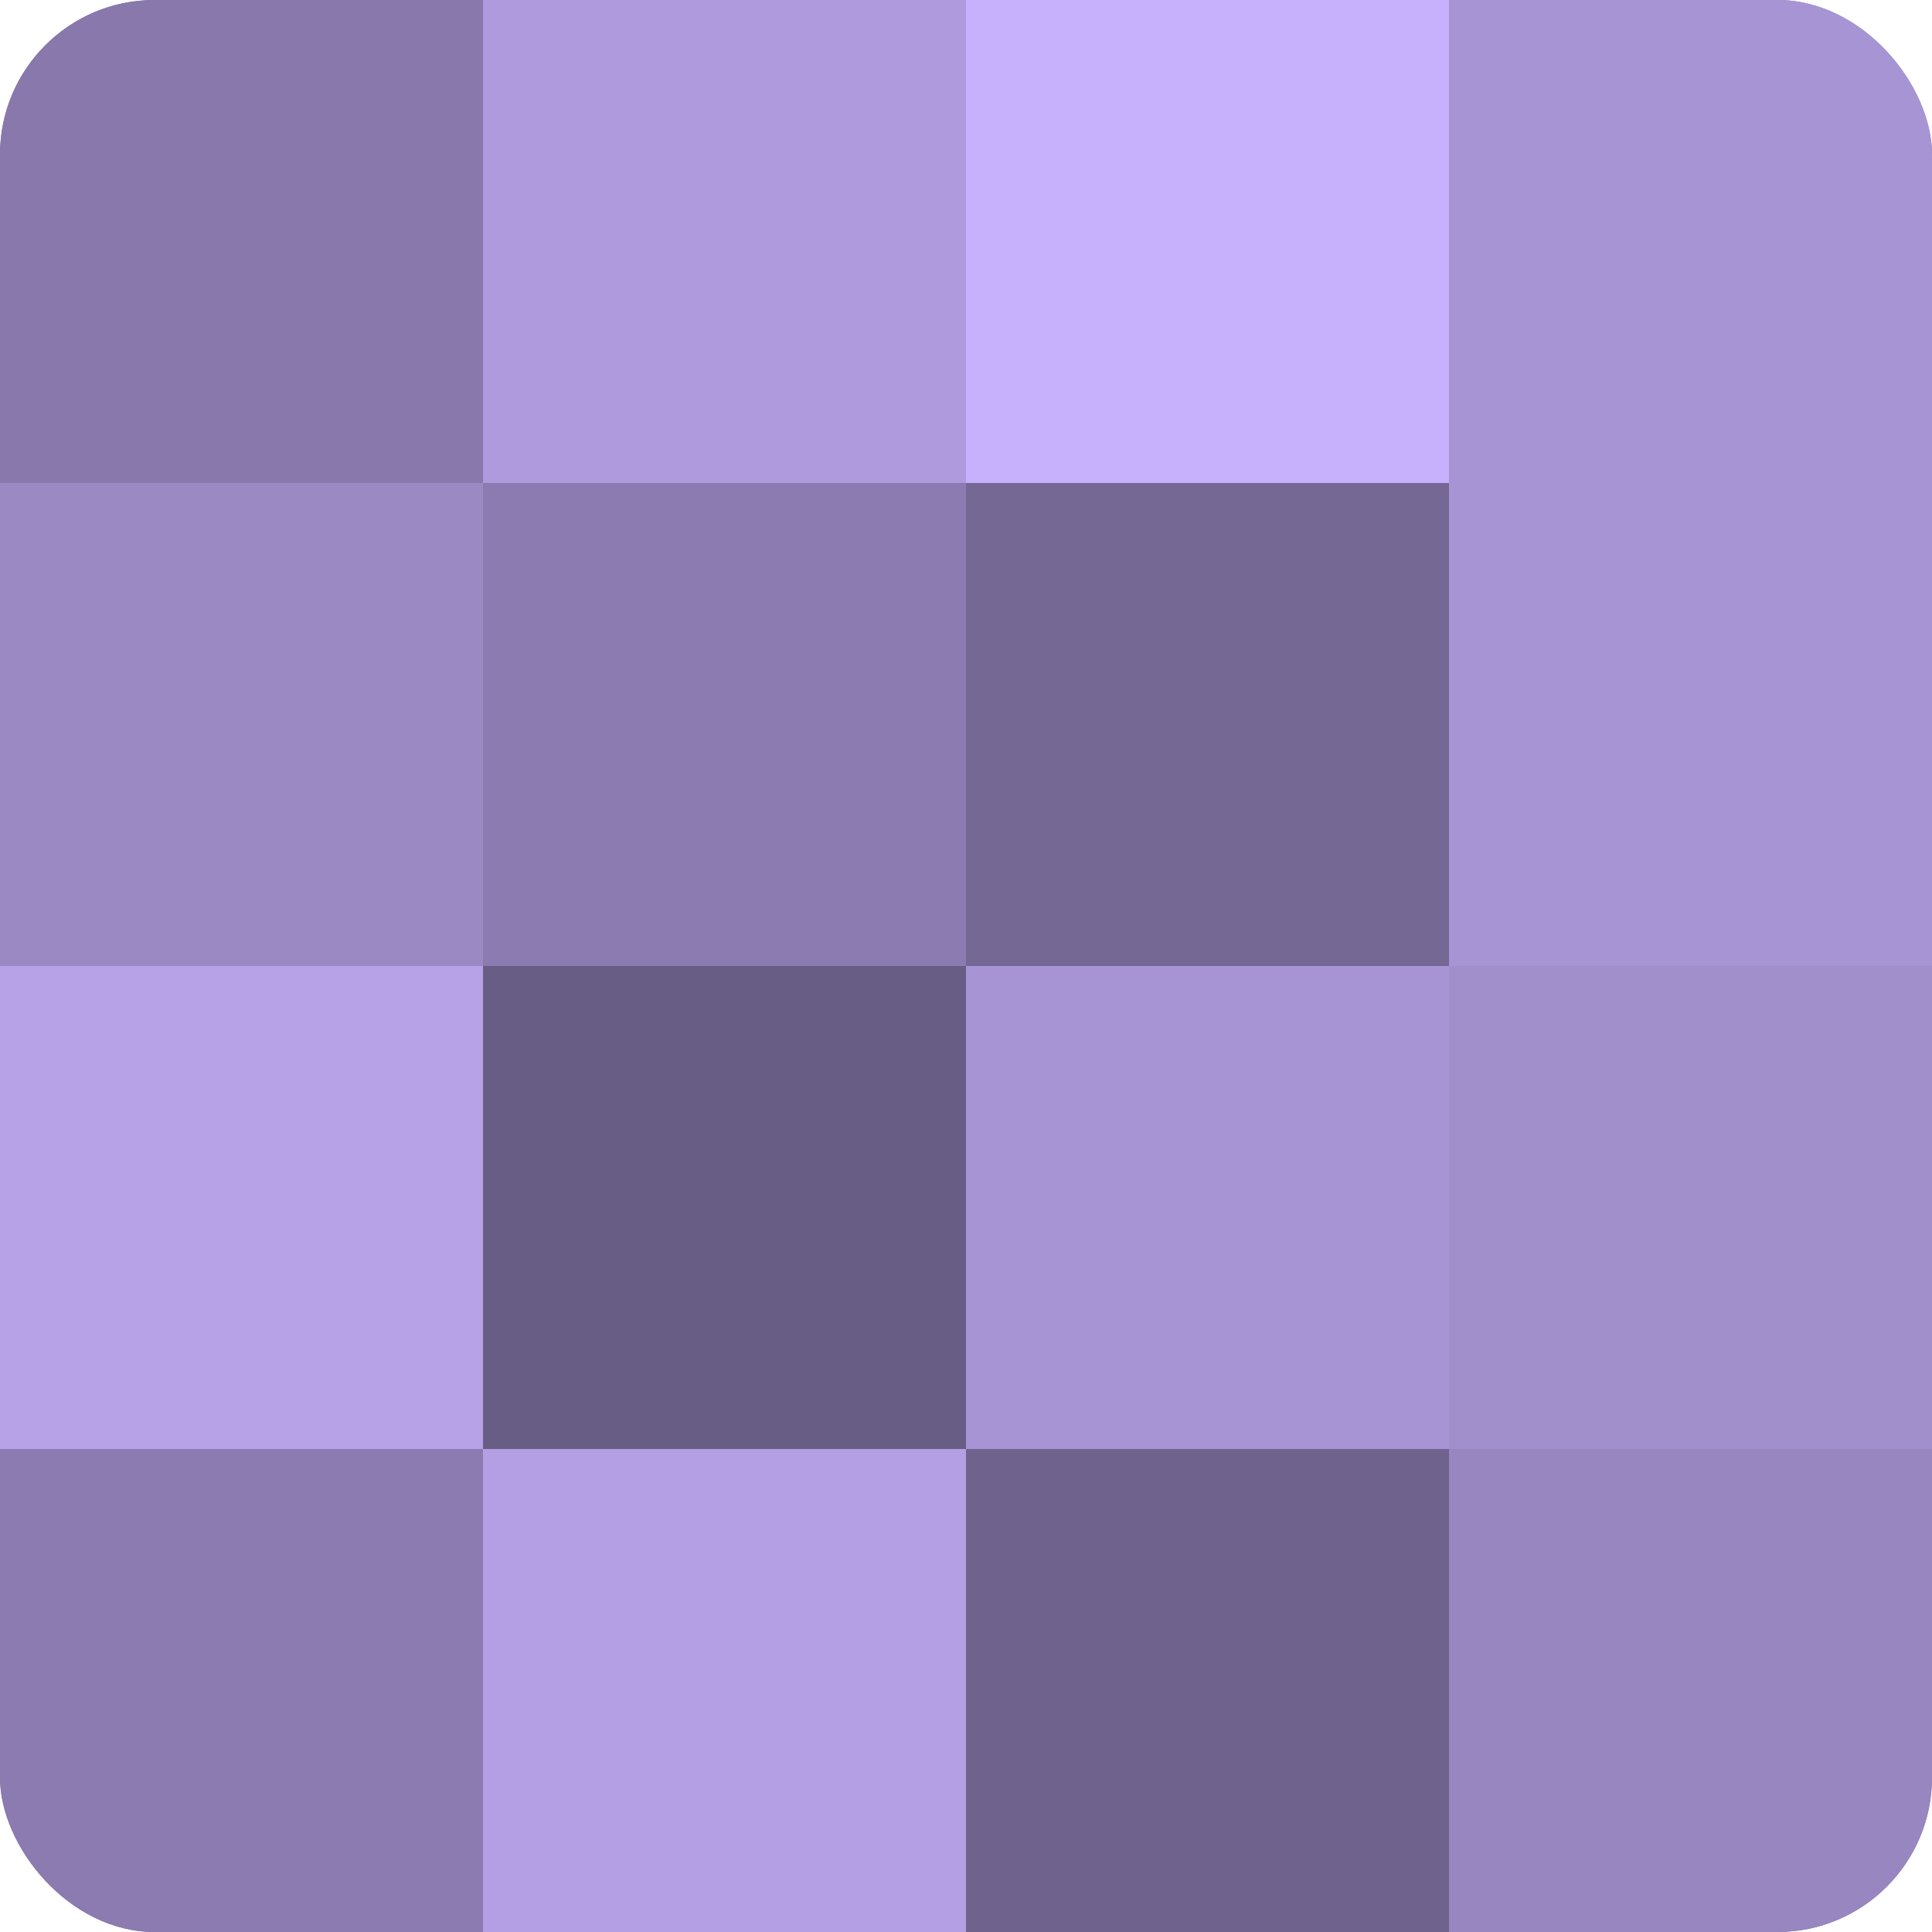 <?xml version="1.0" encoding="UTF-8"?>
<svg xmlns="http://www.w3.org/2000/svg" width="60" height="60" viewBox="0 0 100 100" preserveAspectRatio="xMidYMid meet"><defs><clipPath id="c" width="100" height="100"><rect width="100" height="100" rx="8" ry="8"/></clipPath></defs><g clip-path="url(#c)"><rect width="100" height="100" fill="#7e70a0"/><rect width="25" height="25" fill="#8878ac"/><rect y="25" width="25" height="25" fill="#9b89c4"/><rect y="50" width="25" height="25" fill="#b7a2e8"/><rect y="75" width="25" height="25" fill="#8b7bb0"/><rect x="25" width="25" height="25" fill="#ae9adc"/><rect x="25" y="25" width="25" height="25" fill="#8b7bb0"/><rect x="25" y="50" width="25" height="25" fill="#685d84"/><rect x="25" y="75" width="25" height="25" fill="#b49fe4"/><rect x="50" width="25" height="25" fill="#c7b0fc"/><rect x="50" y="25" width="25" height="25" fill="#756894"/><rect x="50" y="50" width="25" height="25" fill="#a794d4"/><rect x="50" y="75" width="25" height="25" fill="#6f628c"/><rect x="75" width="25" height="25" fill="#a794d4"/><rect x="75" y="25" width="25" height="25" fill="#a794d4"/><rect x="75" y="50" width="25" height="25" fill="#a18fcc"/><rect x="75" y="75" width="25" height="25" fill="#9886c0"/></g></svg>
